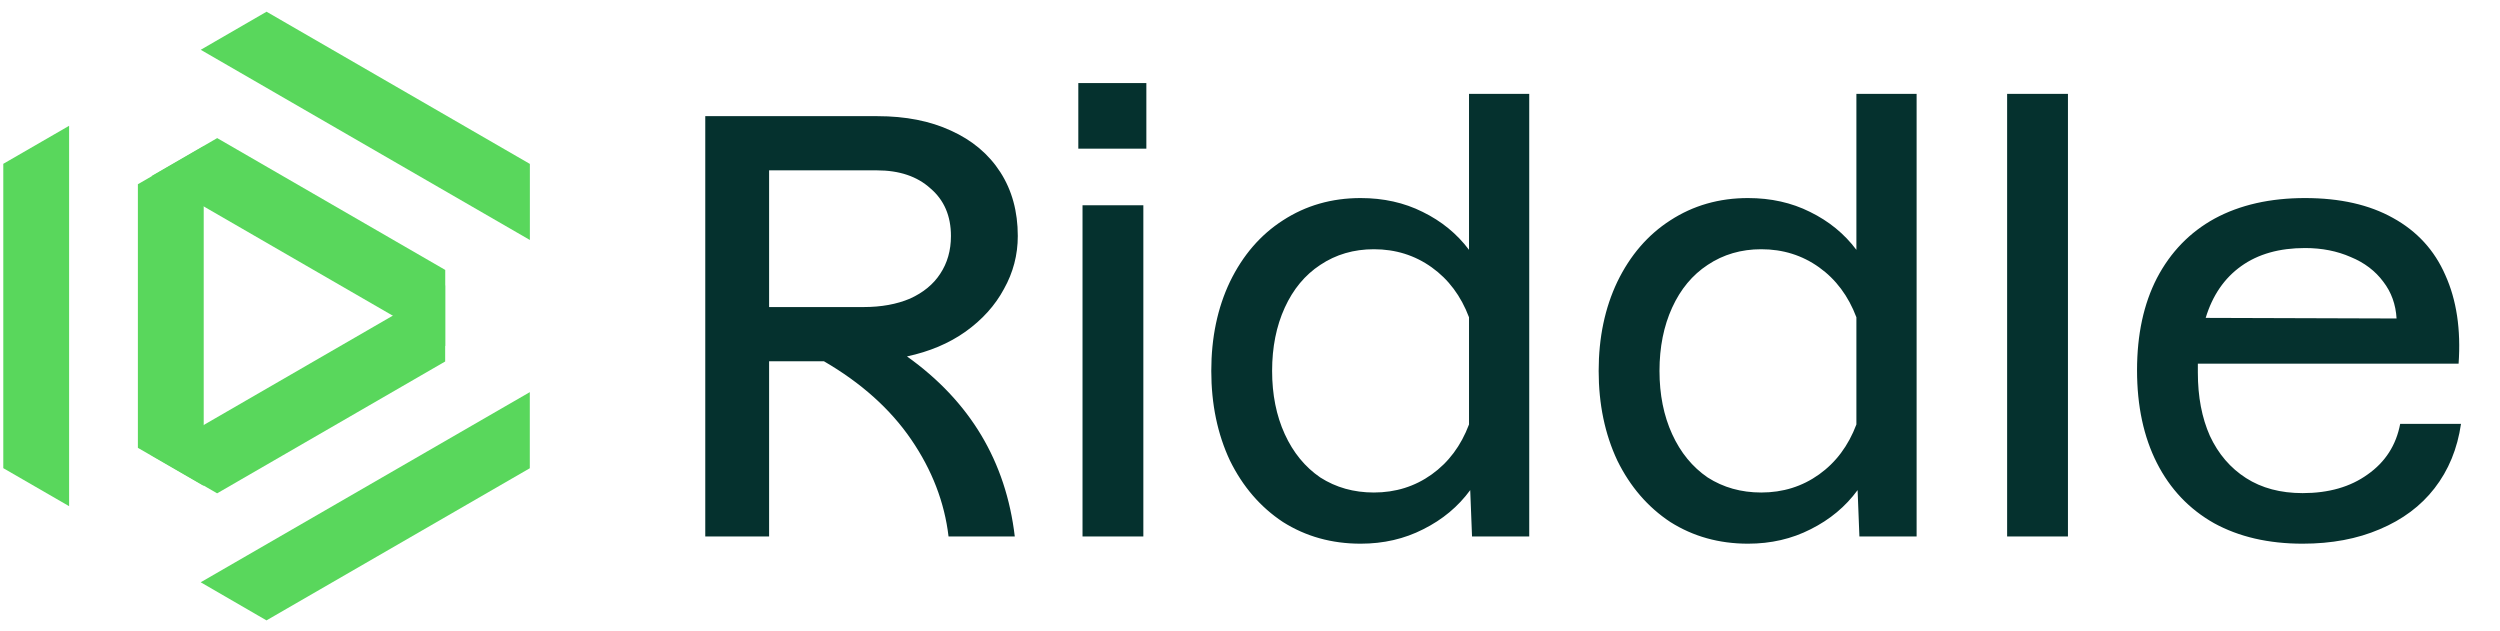 <svg width="206" height="52" viewBox="0 0 206 52" fill="none" xmlns="http://www.w3.org/2000/svg">
<path d="M5.694 10.365V41.709L0.271 38.576V13.498L5.694 10.365Z" fill="#59D75C"/>
<path d="M16.786 12.047V40.035L11.362 36.902V15.18L16.786 12.047Z" fill="#59D75C"/>
<path d="M43.656 19.772L16.54 4.103L21.963 0.965L43.661 13.507V19.772H43.656Z" fill="#59D75C"/>
<path d="M36.682 28.508L12.473 14.517L17.896 11.379L36.688 22.243V28.508H36.682Z" fill="#59D75C"/>
<path d="M12.473 37.512L36.682 23.516V29.787L17.891 40.651L12.473 37.512Z" fill="#59D75C"/>
<path d="M16.535 47.981L43.656 32.312V38.583L21.958 51.12L16.54 47.981H16.535Z" fill="#59D75C"/>
<path d="M58.114 9.572H72.305C74.621 9.572 76.638 9.969 78.358 10.763C80.112 11.557 81.468 12.698 82.427 14.186C83.386 15.675 83.866 17.428 83.866 19.446C83.866 21 83.486 22.456 82.725 23.812C81.997 25.168 80.939 26.343 79.549 27.335C78.193 28.294 76.589 28.972 74.736 29.369C79.93 33.074 82.89 38.019 83.618 44.205H78.16C77.829 41.393 76.804 38.731 75.084 36.217C73.364 33.703 70.965 31.552 67.889 29.766H63.374V44.205H58.114V9.572ZM71.164 25.301C72.619 25.301 73.893 25.069 74.984 24.606C76.076 24.11 76.903 23.432 77.465 22.572C78.061 21.679 78.358 20.637 78.358 19.446C78.358 17.792 77.796 16.485 76.671 15.526C75.58 14.534 74.108 14.037 72.255 14.037H63.374V25.301H71.164ZM89.2 16.915H94.212V44.205H89.2V16.915ZM88.853 6.843H94.46V12.251H88.853V6.843ZM112.116 16.32C114.001 16.32 115.705 16.7 117.226 17.461C118.781 18.222 120.054 19.264 121.047 20.587V7.736H126.009V44.205H121.295L121.146 40.385C120.154 41.741 118.864 42.816 117.276 43.61C115.721 44.404 114.001 44.8 112.116 44.8C109.734 44.8 107.6 44.205 105.715 43.014C103.862 41.79 102.407 40.103 101.348 37.953C100.323 35.77 99.81 33.306 99.81 30.56C99.81 27.815 100.323 25.367 101.348 23.217C102.407 21.034 103.862 19.347 105.715 18.156C107.6 16.932 109.734 16.32 112.116 16.32ZM104.822 30.56C104.822 32.512 105.169 34.248 105.864 35.77C106.558 37.292 107.534 38.483 108.791 39.343C110.081 40.169 111.553 40.583 113.207 40.583C114.993 40.583 116.581 40.087 117.97 39.094C119.36 38.102 120.385 36.729 121.047 34.976V26.144C120.385 24.391 119.36 23.018 117.97 22.026C116.581 21.034 114.993 20.537 113.207 20.537C111.553 20.537 110.081 20.967 108.791 21.828C107.534 22.654 106.558 23.829 105.864 25.35C105.169 26.872 104.822 28.609 104.822 30.56ZM144.036 16.32C145.921 16.32 147.625 16.7 149.146 17.461C150.701 18.222 151.975 19.264 152.967 20.587V7.736H157.929V44.205H153.215L153.066 40.385C152.074 41.741 150.784 42.816 149.196 43.61C147.641 44.404 145.921 44.8 144.036 44.8C141.654 44.8 139.52 44.205 137.635 43.014C135.783 41.79 134.327 40.103 133.269 37.953C132.243 35.77 131.73 33.306 131.73 30.56C131.73 27.815 132.243 25.367 133.269 23.217C134.327 21.034 135.783 19.347 137.635 18.156C139.52 16.932 141.654 16.32 144.036 16.32ZM136.742 30.56C136.742 32.512 137.089 34.248 137.784 35.77C138.478 37.292 139.454 38.483 140.711 39.343C142.001 40.169 143.473 40.583 145.127 40.583C146.913 40.583 148.501 40.087 149.891 39.094C151.28 38.102 152.305 36.729 152.967 34.976V26.144C152.305 24.391 151.28 23.018 149.891 22.026C148.501 21.034 146.913 20.537 145.127 20.537C143.473 20.537 142.001 20.967 140.711 21.828C139.454 22.654 138.478 23.829 137.784 25.35C137.089 26.872 136.742 28.609 136.742 30.56ZM165.387 7.736H170.399V44.205H165.387V7.736ZM189.737 44.8C186.925 44.8 184.494 44.238 182.443 43.114C180.392 41.956 178.821 40.302 177.729 38.152C176.638 36.002 176.092 33.455 176.092 30.511C176.092 27.567 176.638 25.036 177.729 22.919C178.854 20.769 180.442 19.132 182.493 18.007C184.576 16.882 187.057 16.32 189.935 16.32C192.813 16.32 195.228 16.866 197.179 17.957C199.164 19.049 200.603 20.62 201.496 22.671C202.422 24.722 202.786 27.153 202.588 29.965H181.103V30.709C181.103 32.694 181.434 34.43 182.096 35.919C182.79 37.407 183.783 38.565 185.073 39.392C186.363 40.219 187.917 40.633 189.737 40.633C191.887 40.633 193.673 40.12 195.095 39.094C196.551 38.069 197.444 36.68 197.775 34.927H202.786C202.489 36.977 201.761 38.747 200.603 40.236C199.478 41.691 197.973 42.816 196.088 43.61C194.235 44.404 192.118 44.8 189.737 44.8ZM197.477 26.243C197.411 25.086 197.047 24.077 196.386 23.217C195.724 22.324 194.831 21.645 193.706 21.182C192.581 20.686 191.325 20.438 189.935 20.438C187.818 20.438 186.065 20.934 184.676 21.927C183.286 22.919 182.311 24.341 181.748 26.194L197.477 26.243Z" fill="#05312E"/>
</svg>
